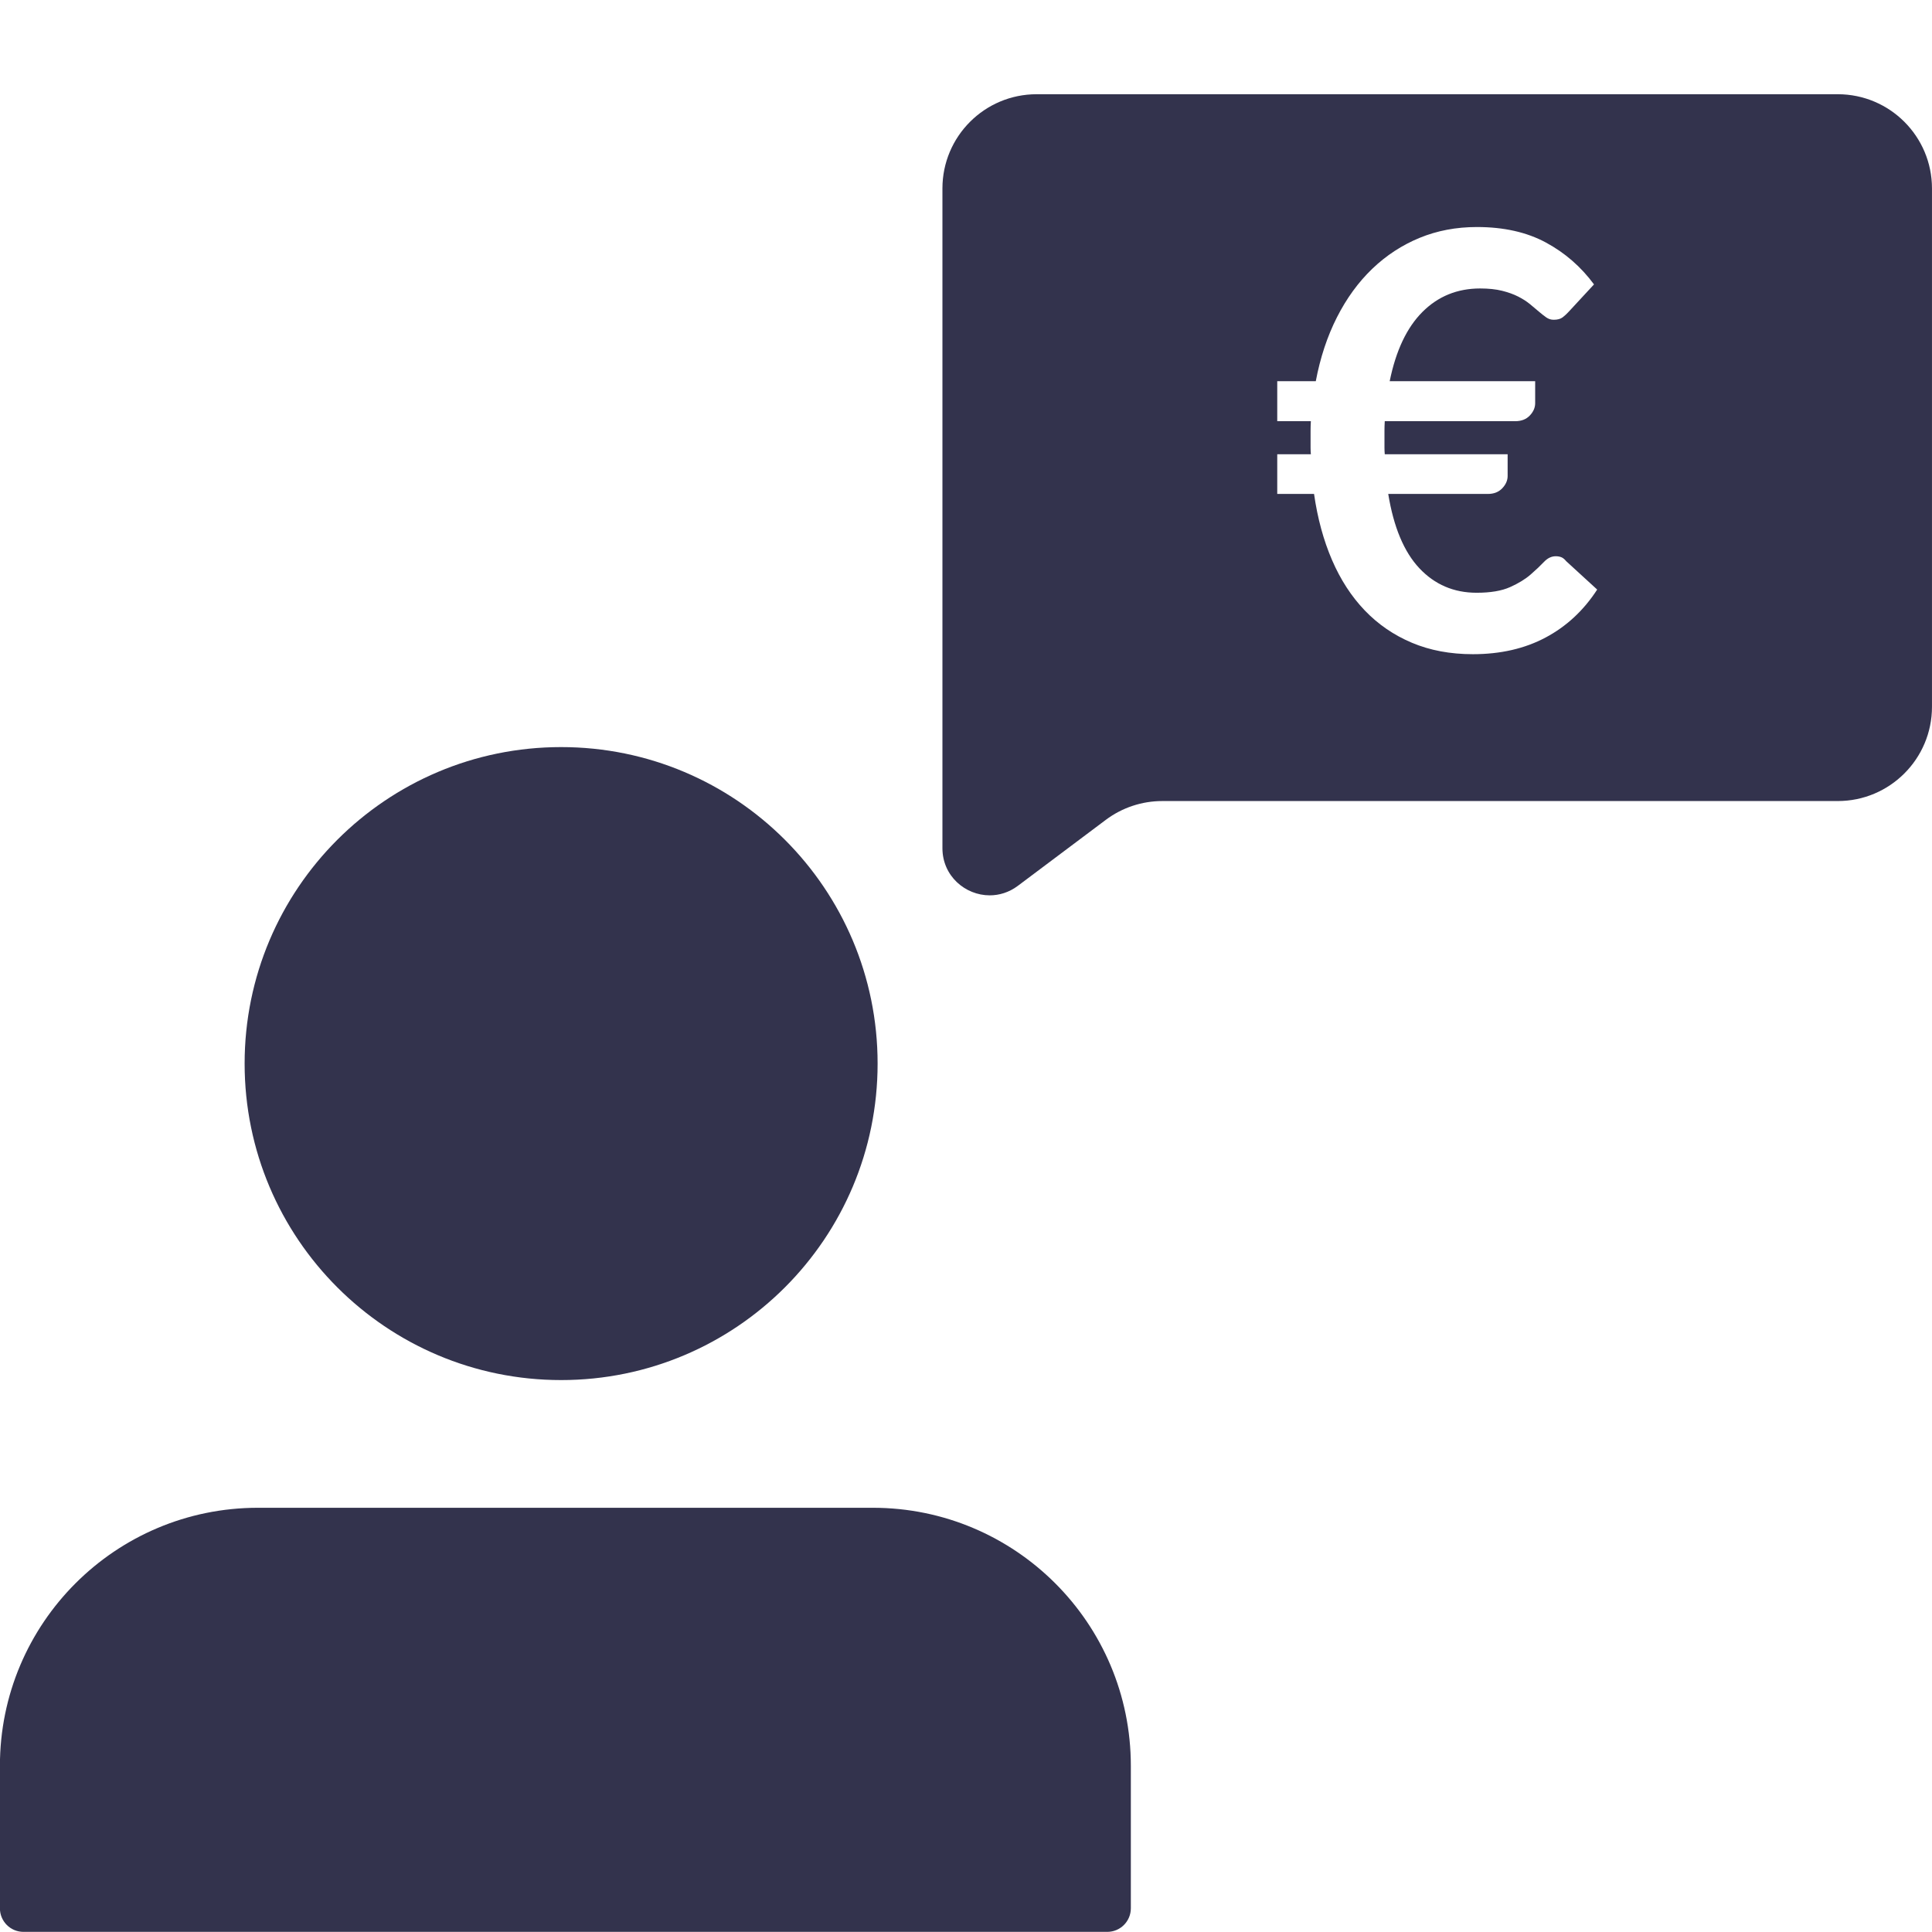 <?xml version="1.0" encoding="UTF-8" standalone="no"?>
<svg xmlns="http://www.w3.org/2000/svg" xmlns:xlink="http://www.w3.org/1999/xlink" xmlns:serif="http://www.serif.com/" width="100%" height="100%" viewBox="0 0 100 100" version="1.1" xml:space="preserve" style="fill-rule:evenodd;clip-rule:evenodd;stroke-linejoin:round;stroke-miterlimit:2;">
    <g transform="matrix(2.439,0,0,2.439,-414.634,-578.049)">
        <path d="M188.524,269L175.476,269C172.451,269 170,271.451 170,274.476L170,277.5C170,277.776 170.223,278 170.5,278L193.5,278C193.776,278 194,277.776 194,277.5L194,274.476C194,271.451 191.548,269 188.524,269ZM181.91,266.29C185.619,266.29 188.626,263.283 188.626,259.573C188.626,255.864 185.619,252.857 181.91,252.857C178.2,252.857 175.193,255.864 175.193,259.573C175.193,263.283 178.2,266.29 181.91,266.29Z" style="fill:rgb(51,51,77);fill-rule:nonzero;"></path>
    </g>
    <path d="M95.121,4.877L53.658,4.877C50.963,4.877 48.78,7.06 48.78,9.755L48.78,43.901C48.78,45.345 49.965,46.343 51.229,46.343C51.721,46.343 52.229,46.191 52.682,45.852L57.233,42.438C58.077,41.804 59.104,41.462 60.16,41.462L95.121,41.462C97.814,41.462 99.999,39.277 99.999,36.584L99.999,9.755C99.999,7.06 97.814,4.877 95.121,4.877ZM66.11,19.731L68.105,19.731C68.335,18.511 68.7,17.408 69.2,16.423C69.7,15.438 70.31,14.601 71.03,13.911C71.75,13.221 72.565,12.688 73.475,12.313C74.385,11.938 75.375,11.751 76.445,11.751C77.835,11.751 79.025,12.018 80.015,12.553C81.005,13.088 81.835,13.811 82.505,14.721L81.2,16.131C81.1,16.241 80.995,16.338 80.885,16.423C80.775,16.508 80.62,16.551 80.42,16.551C80.28,16.551 80.152,16.511 80.037,16.431C79.922,16.351 79.795,16.251 79.655,16.131C79.515,16.011 79.36,15.881 79.19,15.741C79.02,15.601 78.817,15.471 78.582,15.351C78.347,15.231 78.07,15.131 77.75,15.051C77.43,14.971 77.05,14.931 76.61,14.931C75.43,14.931 74.435,15.336 73.625,16.146C72.815,16.956 72.25,18.151 71.93,19.731L79.46,19.731L79.46,20.871C79.46,21.101 79.367,21.313 79.182,21.508C78.997,21.703 78.745,21.801 78.425,21.801L71.675,21.801C71.665,21.971 71.66,22.138 71.66,22.303L71.66,23.166C71.66,23.286 71.665,23.401 71.675,23.511L78.035,23.511L78.035,24.636C78.035,24.866 77.942,25.078 77.757,25.273C77.572,25.468 77.325,25.566 77.015,25.566L71.855,25.566C72.135,27.286 72.672,28.568 73.467,29.413C74.262,30.258 75.25,30.681 76.43,30.681C77.15,30.681 77.727,30.583 78.162,30.388C78.597,30.193 78.952,29.976 79.227,29.736C79.502,29.496 79.732,29.278 79.917,29.083C80.102,28.888 80.305,28.791 80.525,28.791C80.635,28.791 80.732,28.808 80.817,28.843C80.902,28.878 80.985,28.946 81.065,29.046L82.67,30.516C81.97,31.596 81.08,32.423 80,32.998C78.92,33.573 77.665,33.861 76.235,33.861C75.065,33.861 74.012,33.663 73.077,33.268C72.142,32.873 71.33,32.316 70.64,31.596C69.95,30.876 69.385,30.006 68.945,28.986C68.505,27.966 68.195,26.826 68.015,25.566L66.11,25.566L66.11,23.511L67.85,23.511C67.84,23.401 67.835,23.286 67.835,23.166L67.835,22.303C67.835,22.138 67.84,21.971 67.85,21.801L66.11,21.801L66.11,19.731Z" style="fill:rgb(51,51,77);fill-rule:nonzero;"></path>
</svg>
